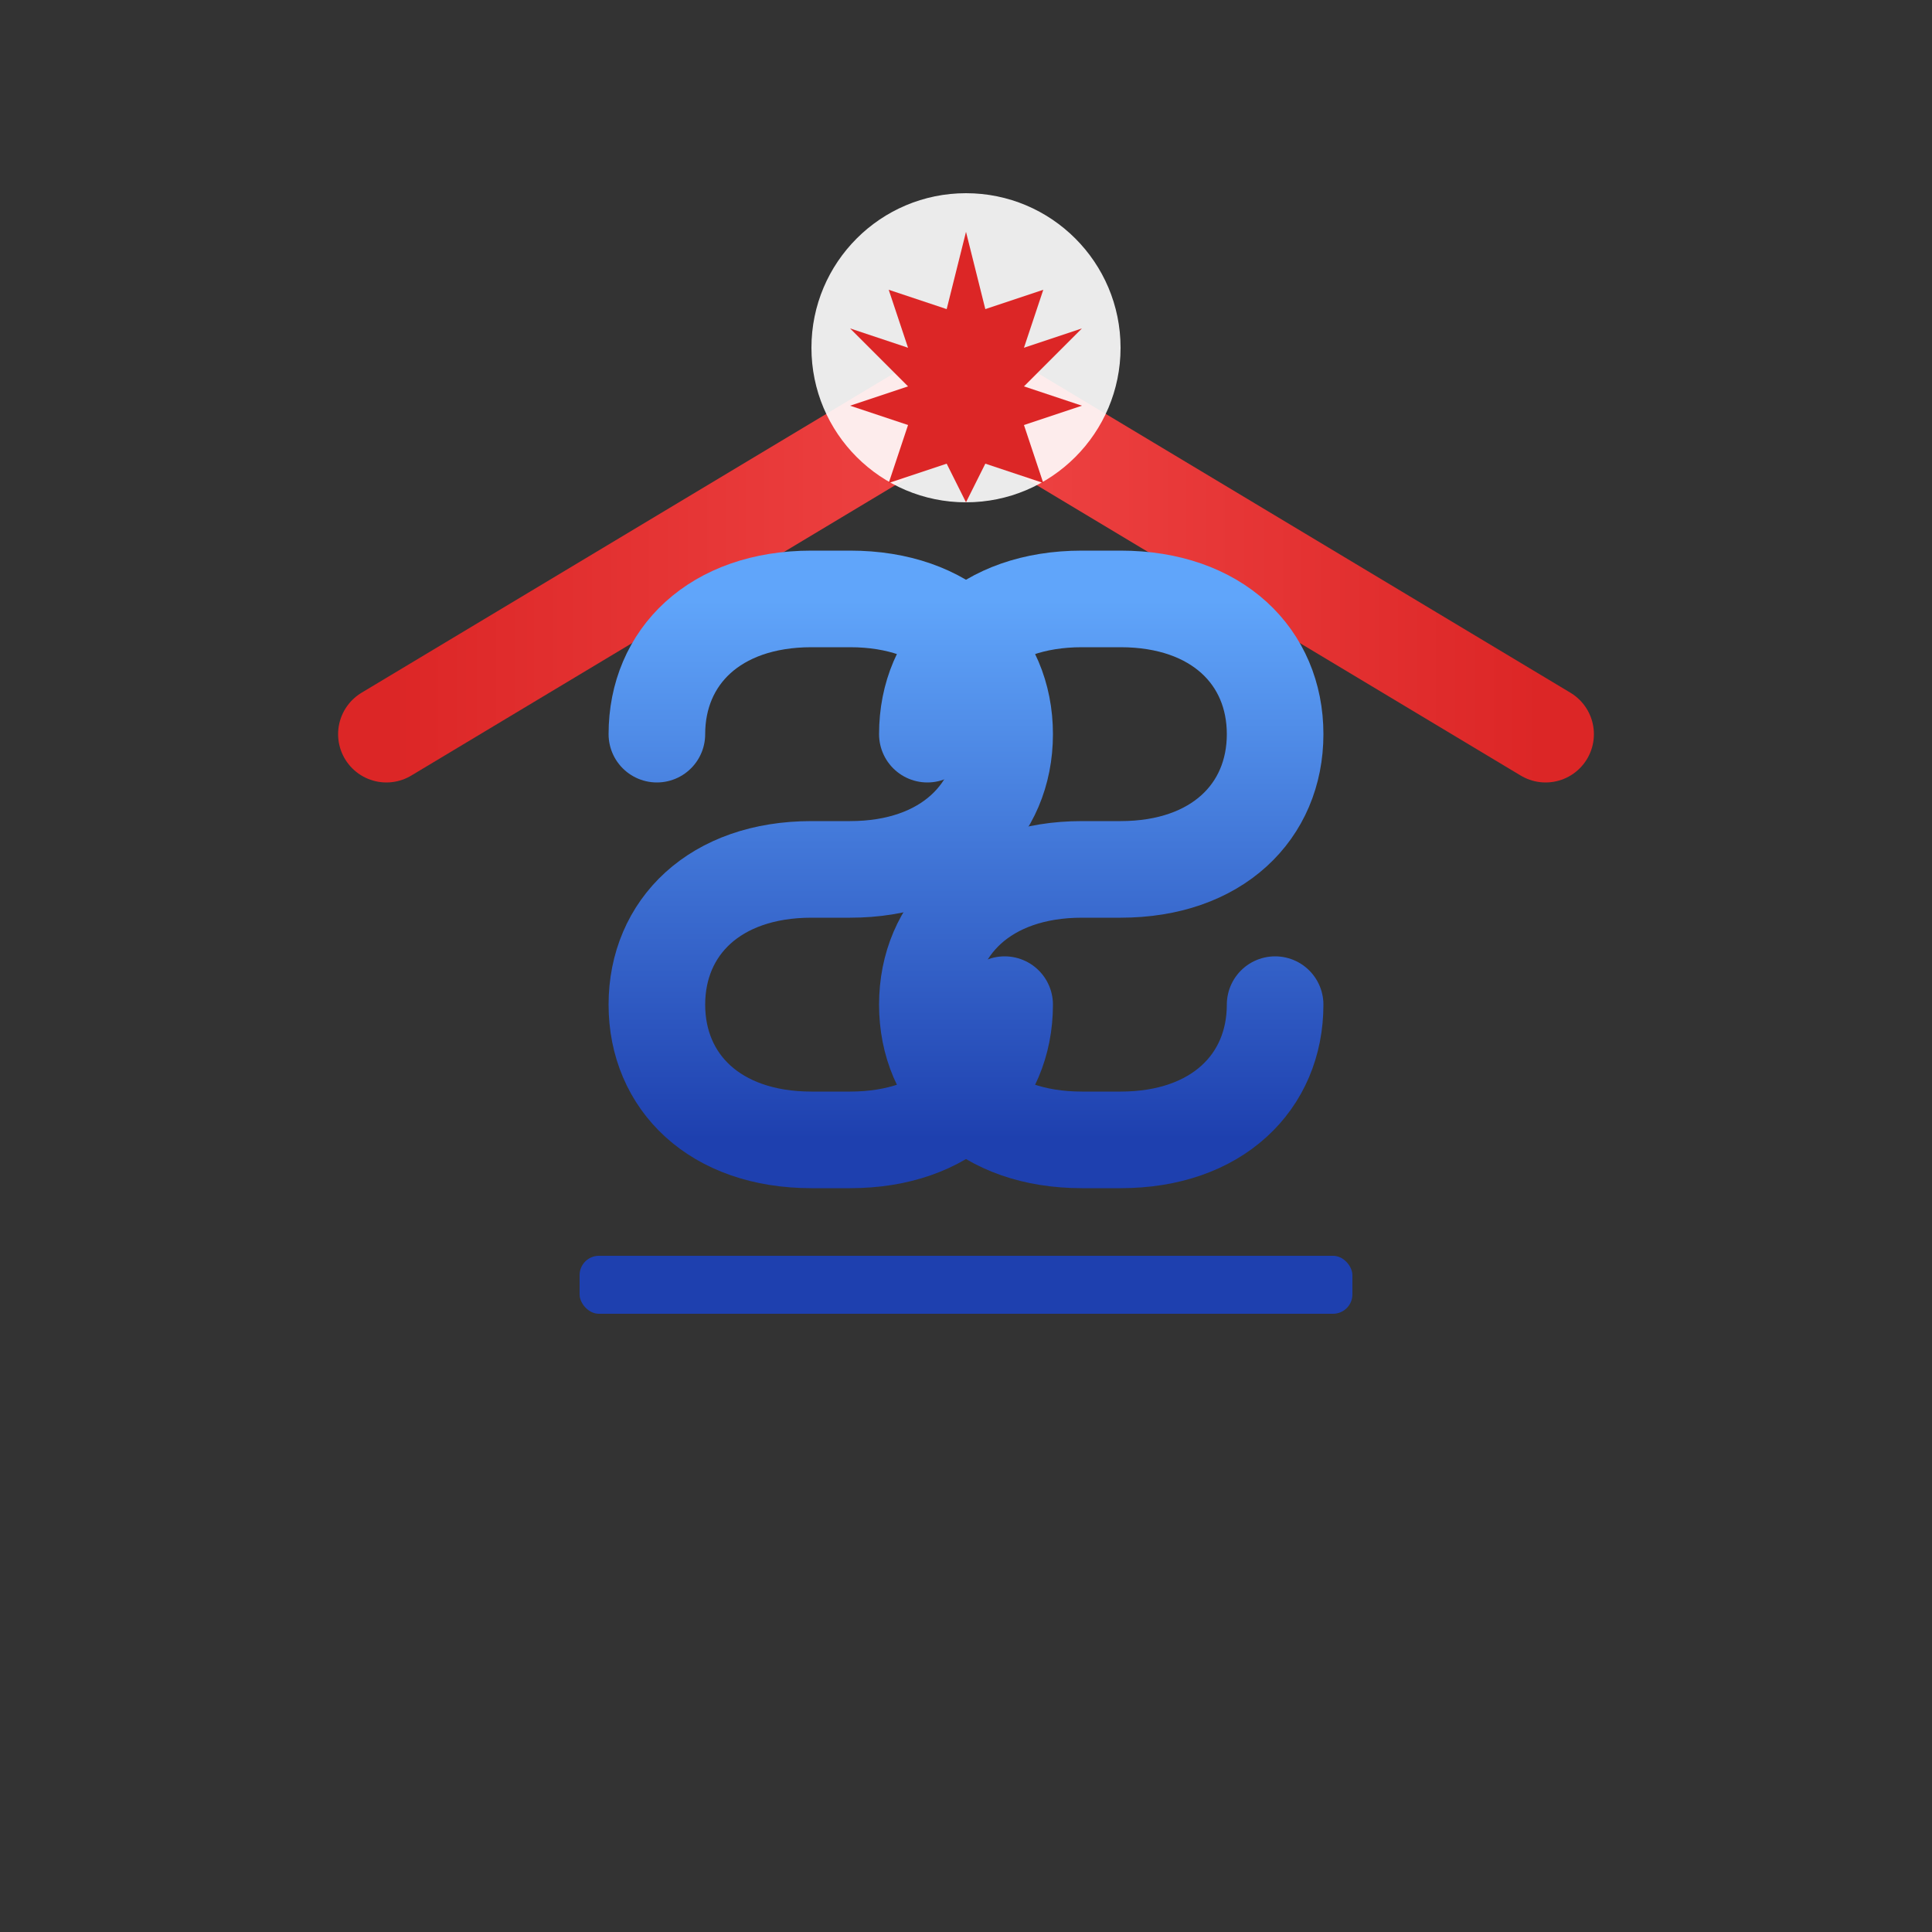 <svg width="32" height="32" viewBox="0 0 100 100" fill="none" xmlns="http://www.w3.org/2000/svg">
  <rect x="0" y="0" width="100" height="100" fill="#333333" stroke="none"/>
  <defs>
    <linearGradient id="roof" x1="0%" y1="0%" x2="100%" y2="0%">
      <stop offset="0%" stop-color="#DC2626" />
      <stop offset="50%" stop-color="#EF4444" />
      <stop offset="100%" stop-color="#DC2626" />
    </linearGradient>
    <linearGradient id="building" x1="0%" y1="0%" x2="0%" y2="100%">
      <stop offset="0%" stop-color="#60A5FA" />
      <stop offset="100%" stop-color="#1E40AF" />
    </linearGradient>
  </defs>
  
  <!-- Canadian flag-inspired roof -->
  <path d="M 20 38 L 50 20 L 80 38" 
        fill="none" 
        stroke="url(#roof)" 
        stroke-width="5" 
        stroke-linecap="round"/>
  
  <!-- Maple leaf at peak -->
  <g transform="translate(50, 18)">
    <circle cx="0" cy="0" r="8" fill="white" opacity="0.9"/>
    <path d="M0 -6 L1 -2 L4 -3 L3 0 L6 -1 L3 2 L6 3 L3 4 L4 7 L1 6 L0 8 L-1 6 L-4 7 L-3 4 L-6 3 L-3 2 L-6 -1 L-3 0 L-4 -3 L-1 -2 Z" 
          fill="#DC2626"/>
  </g>
  
  <!-- SS forming condo structure -->
  <path d="M 34 38 C 34 34, 37 31, 42 31 L 44 31 C 49 31, 52 34, 52 38 C 52 42, 49 45, 44 45 L 42 45 C 37 45, 34 48, 34 52 C 34 56, 37 59, 42 59 L 44 59 C 49 59, 52 56, 52 52" 
        fill="none" 
        stroke="url(#building)" 
        stroke-width="5" 
        stroke-linecap="round"/>
  
  <path d="M 48 38 C 48 34, 51 31, 56 31 L 58 31 C 63 31, 66 34, 66 38 C 66 42, 63 45, 58 45 L 56 45 C 51 45, 48 48, 48 52 C 48 56, 51 59, 56 59 L 58 59 C 63 59, 66 56, 66 52" 
        fill="none" 
        stroke="url(#building)" 
        stroke-width="5" 
        stroke-linecap="round"/>
  
  <!-- Base foundation -->
  <rect x="30" y="65" width="40" height="3" fill="#1E40AF" rx="1"/>
</svg>